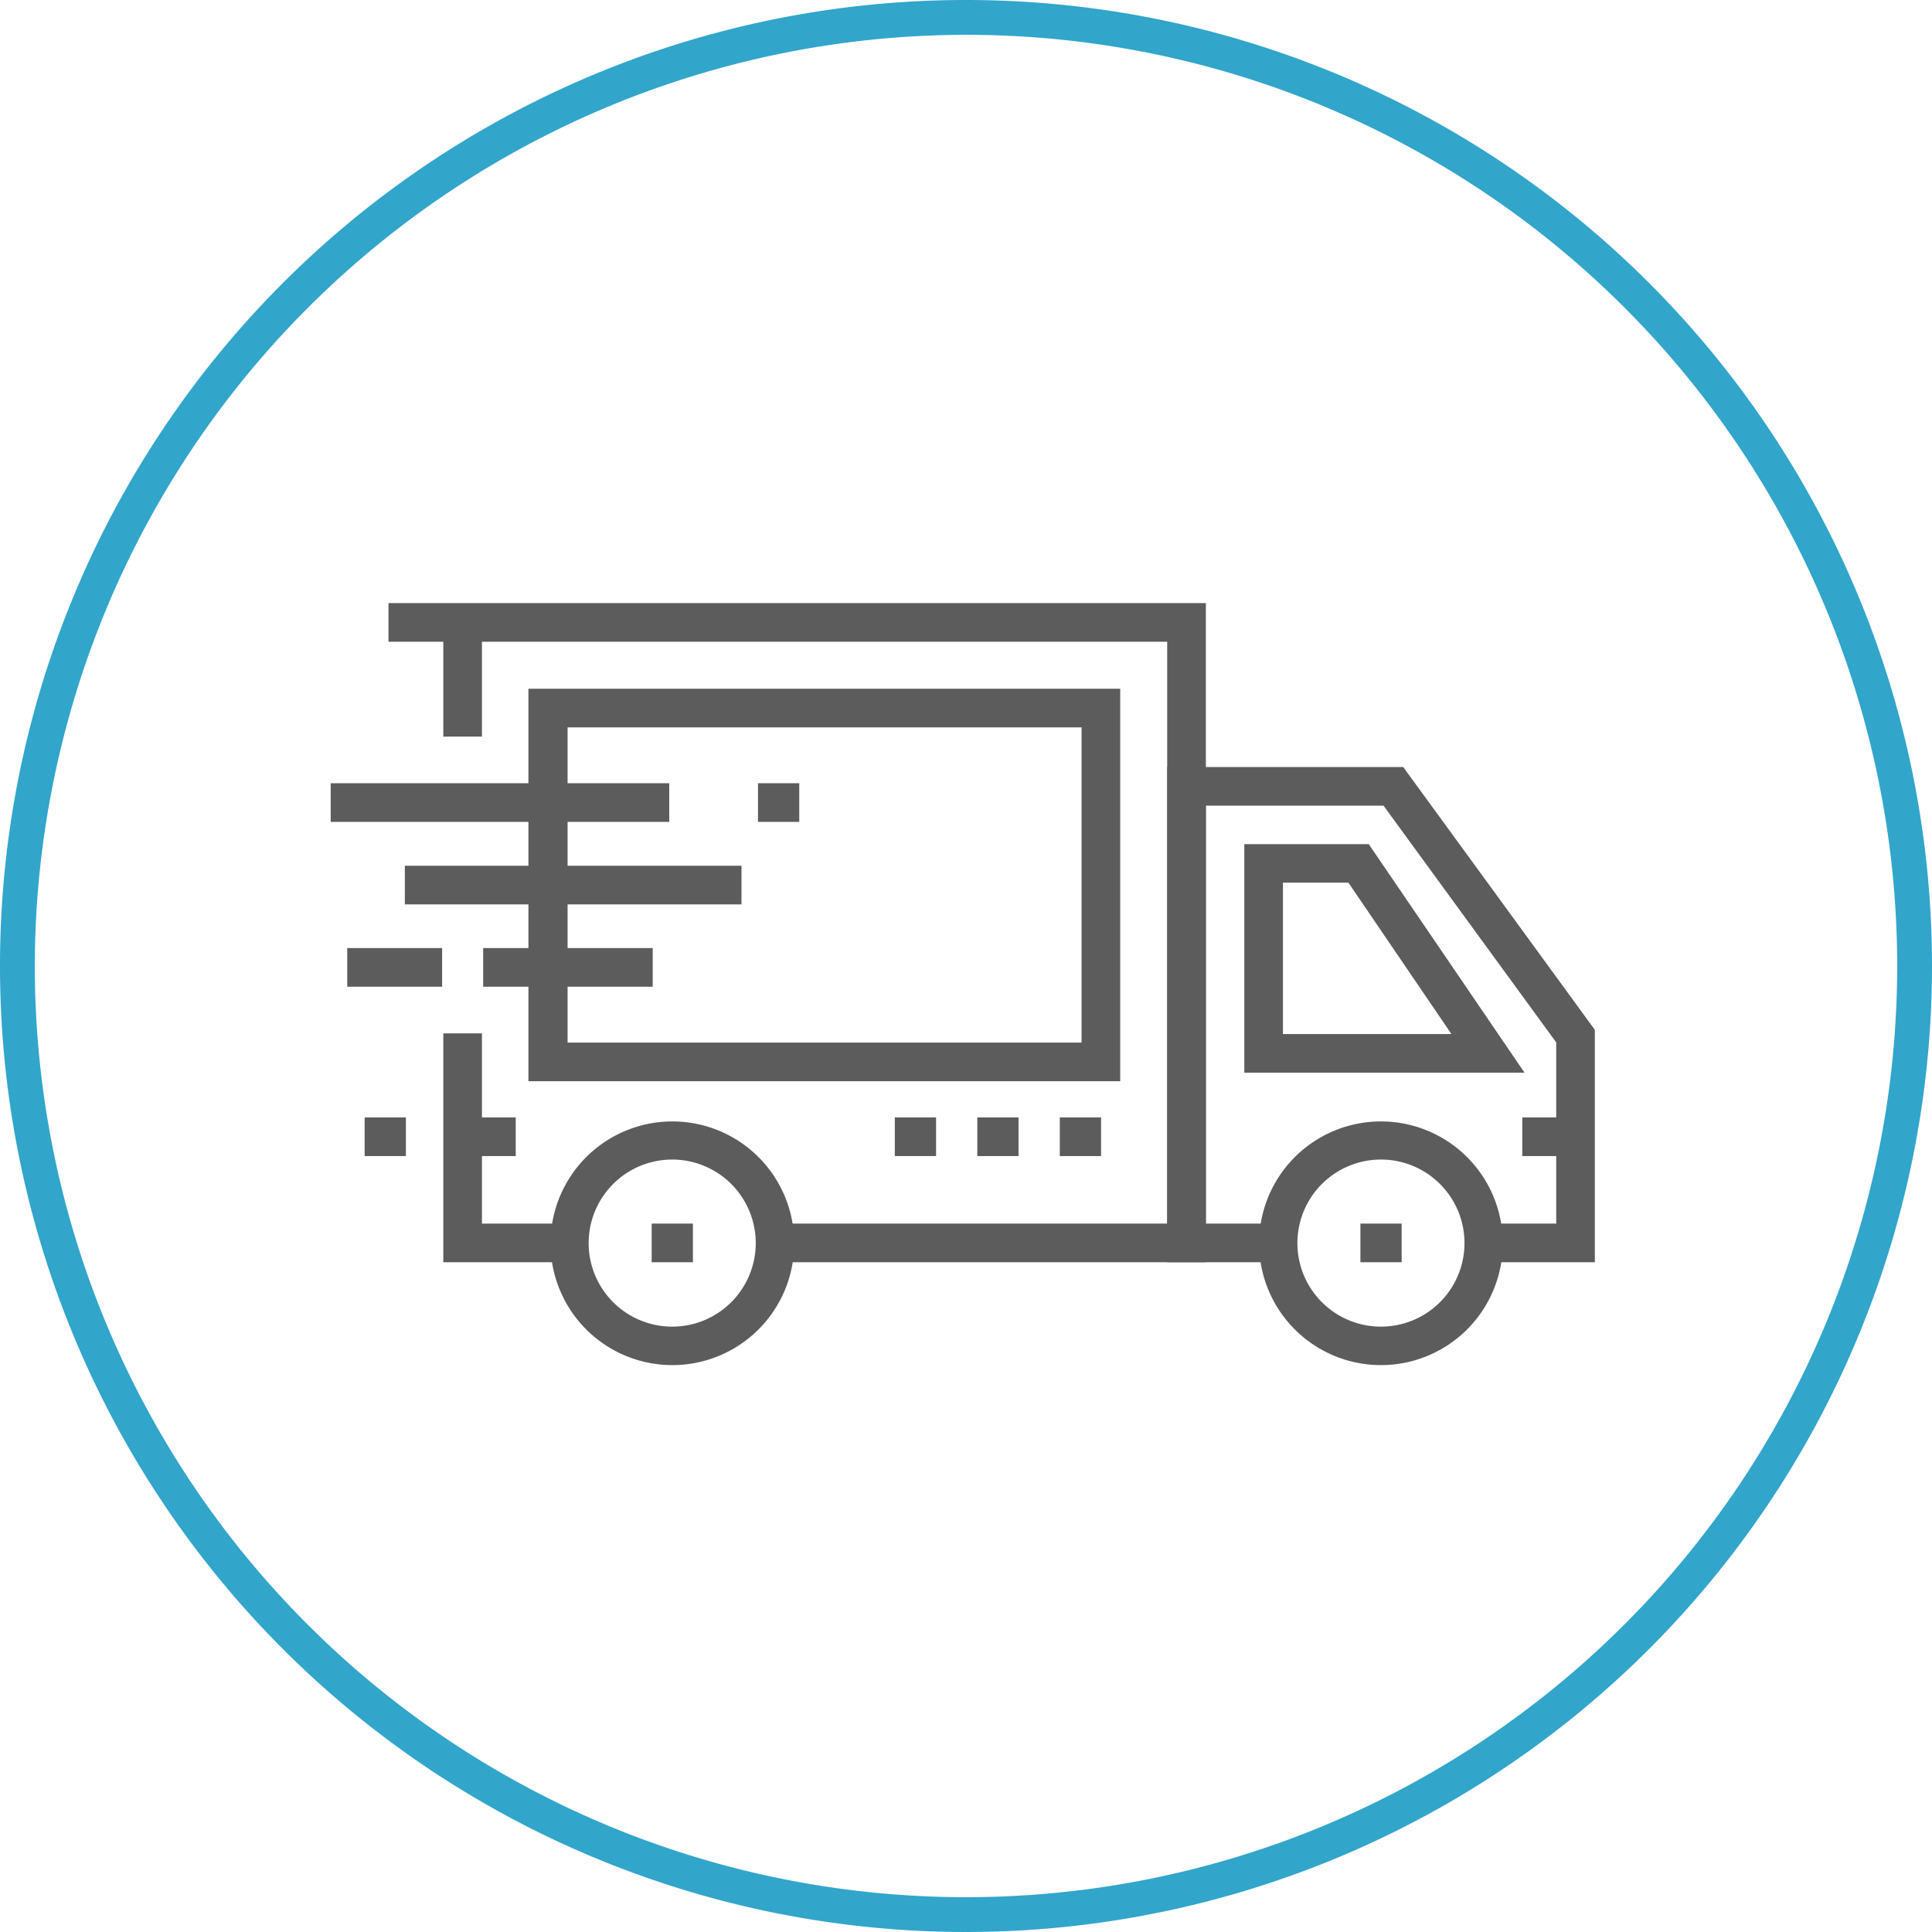 <svg xmlns="http://www.w3.org/2000/svg" viewBox="0 0 111 111"><defs><style>.cls-1{fill:#32a5cb;}.cls-2{fill:#5c5c5c;}</style></defs><title>Consignment_1</title><g id="Layer_2" data-name="Layer 2"><g id="Layer_1-2" data-name="Layer 1"><path class="cls-1" d="M55.5,2A53.5,53.5,0,1,1,2,55.5,53.56,53.56,0,0,1,55.5,2m0-2A55.5,55.5,0,1,0,111,55.5,55.5,55.5,0,0,0,55.5,0Z"/></g><g id="Vehicle_Admin" data-name="Vehicle Admin"><g id="Consignment"><polygon class="cls-2" points="32.73 72.52 25.47 72.52 25.47 59.37 27.69 59.37 27.69 70.3 32.73 70.3 32.73 72.52"/><polygon class="cls-2" points="22.32 34.65 22.32 36.87 67.06 36.87 67.06 70.3 44.53 70.3 44.53 72.52 69.28 72.52 69.28 34.65 22.32 34.65"/><rect class="cls-2" x="25.47" y="35.76" width="2.22" height="6.56"/><rect class="cls-2" x="26.58" y="64.2" width="3.05" height="2.22"/><rect class="cls-2" x="60.89" y="64.2" width="2.37" height="2.22"/><rect class="cls-2" x="56.15" y="64.2" width="2.37" height="2.22"/><rect class="cls-2" x="51.41" y="64.2" width="2.37" height="2.22"/><rect class="cls-2" x="87.46" y="64.2" width="3.05" height="2.22"/><path class="cls-2" d="M32.61,59.9H62.14V41.79H32.61Zm31.75,2.22h-34V39.57h34Z"/><path class="cls-2" d="M73.71,59.41h9.68l-5.92-8.7H73.71Zm13.88,2.22H71.49V48.5h7.15Z"/><polygon class="cls-2" points="67.06 44.07 67.06 72.52 73.44 72.52 73.44 70.3 69.28 70.3 69.28 46.29 79.49 46.29 89.41 59.89 89.41 70.3 85.25 70.3 85.25 72.52 91.63 72.52 91.63 59.17 80.62 44.07 67.06 44.07"/><path class="cls-2" d="M38.63,66.62a4.8,4.8,0,1,0,4.79,4.79,4.8,4.8,0,0,0-4.79-4.79m0,11.81a7,7,0,1,1,7-7,7,7,0,0,1-7,7"/><rect class="cls-2" x="37.44" y="70.3" width="2.37" height="2.22"/><path class="cls-2" d="M79.34,66.62a4.8,4.8,0,1,0,4.8,4.79,4.8,4.8,0,0,0-4.8-4.79m0,11.81a7,7,0,1,1,7-7,7,7,0,0,1-7,7"/><rect class="cls-2" x="78.16" y="70.3" width="2.37" height="2.22"/><rect class="cls-2" x="19" y="45" width="19.45" height="2.22"/><rect class="cls-2" x="27.76" y="54.47" width="9.74" height="2.22"/><rect class="cls-2" x="23.26" y="49.74" width="19.34" height="2.22"/><rect class="cls-2" x="20.95" y="64.2" width="2.37" height="2.22"/><rect class="cls-2" x="43.55" y="45" width="2.37" height="2.22"/><rect class="cls-2" x="19.95" y="54.47" width="5.45" height="2.22"/></g></g></g></svg>